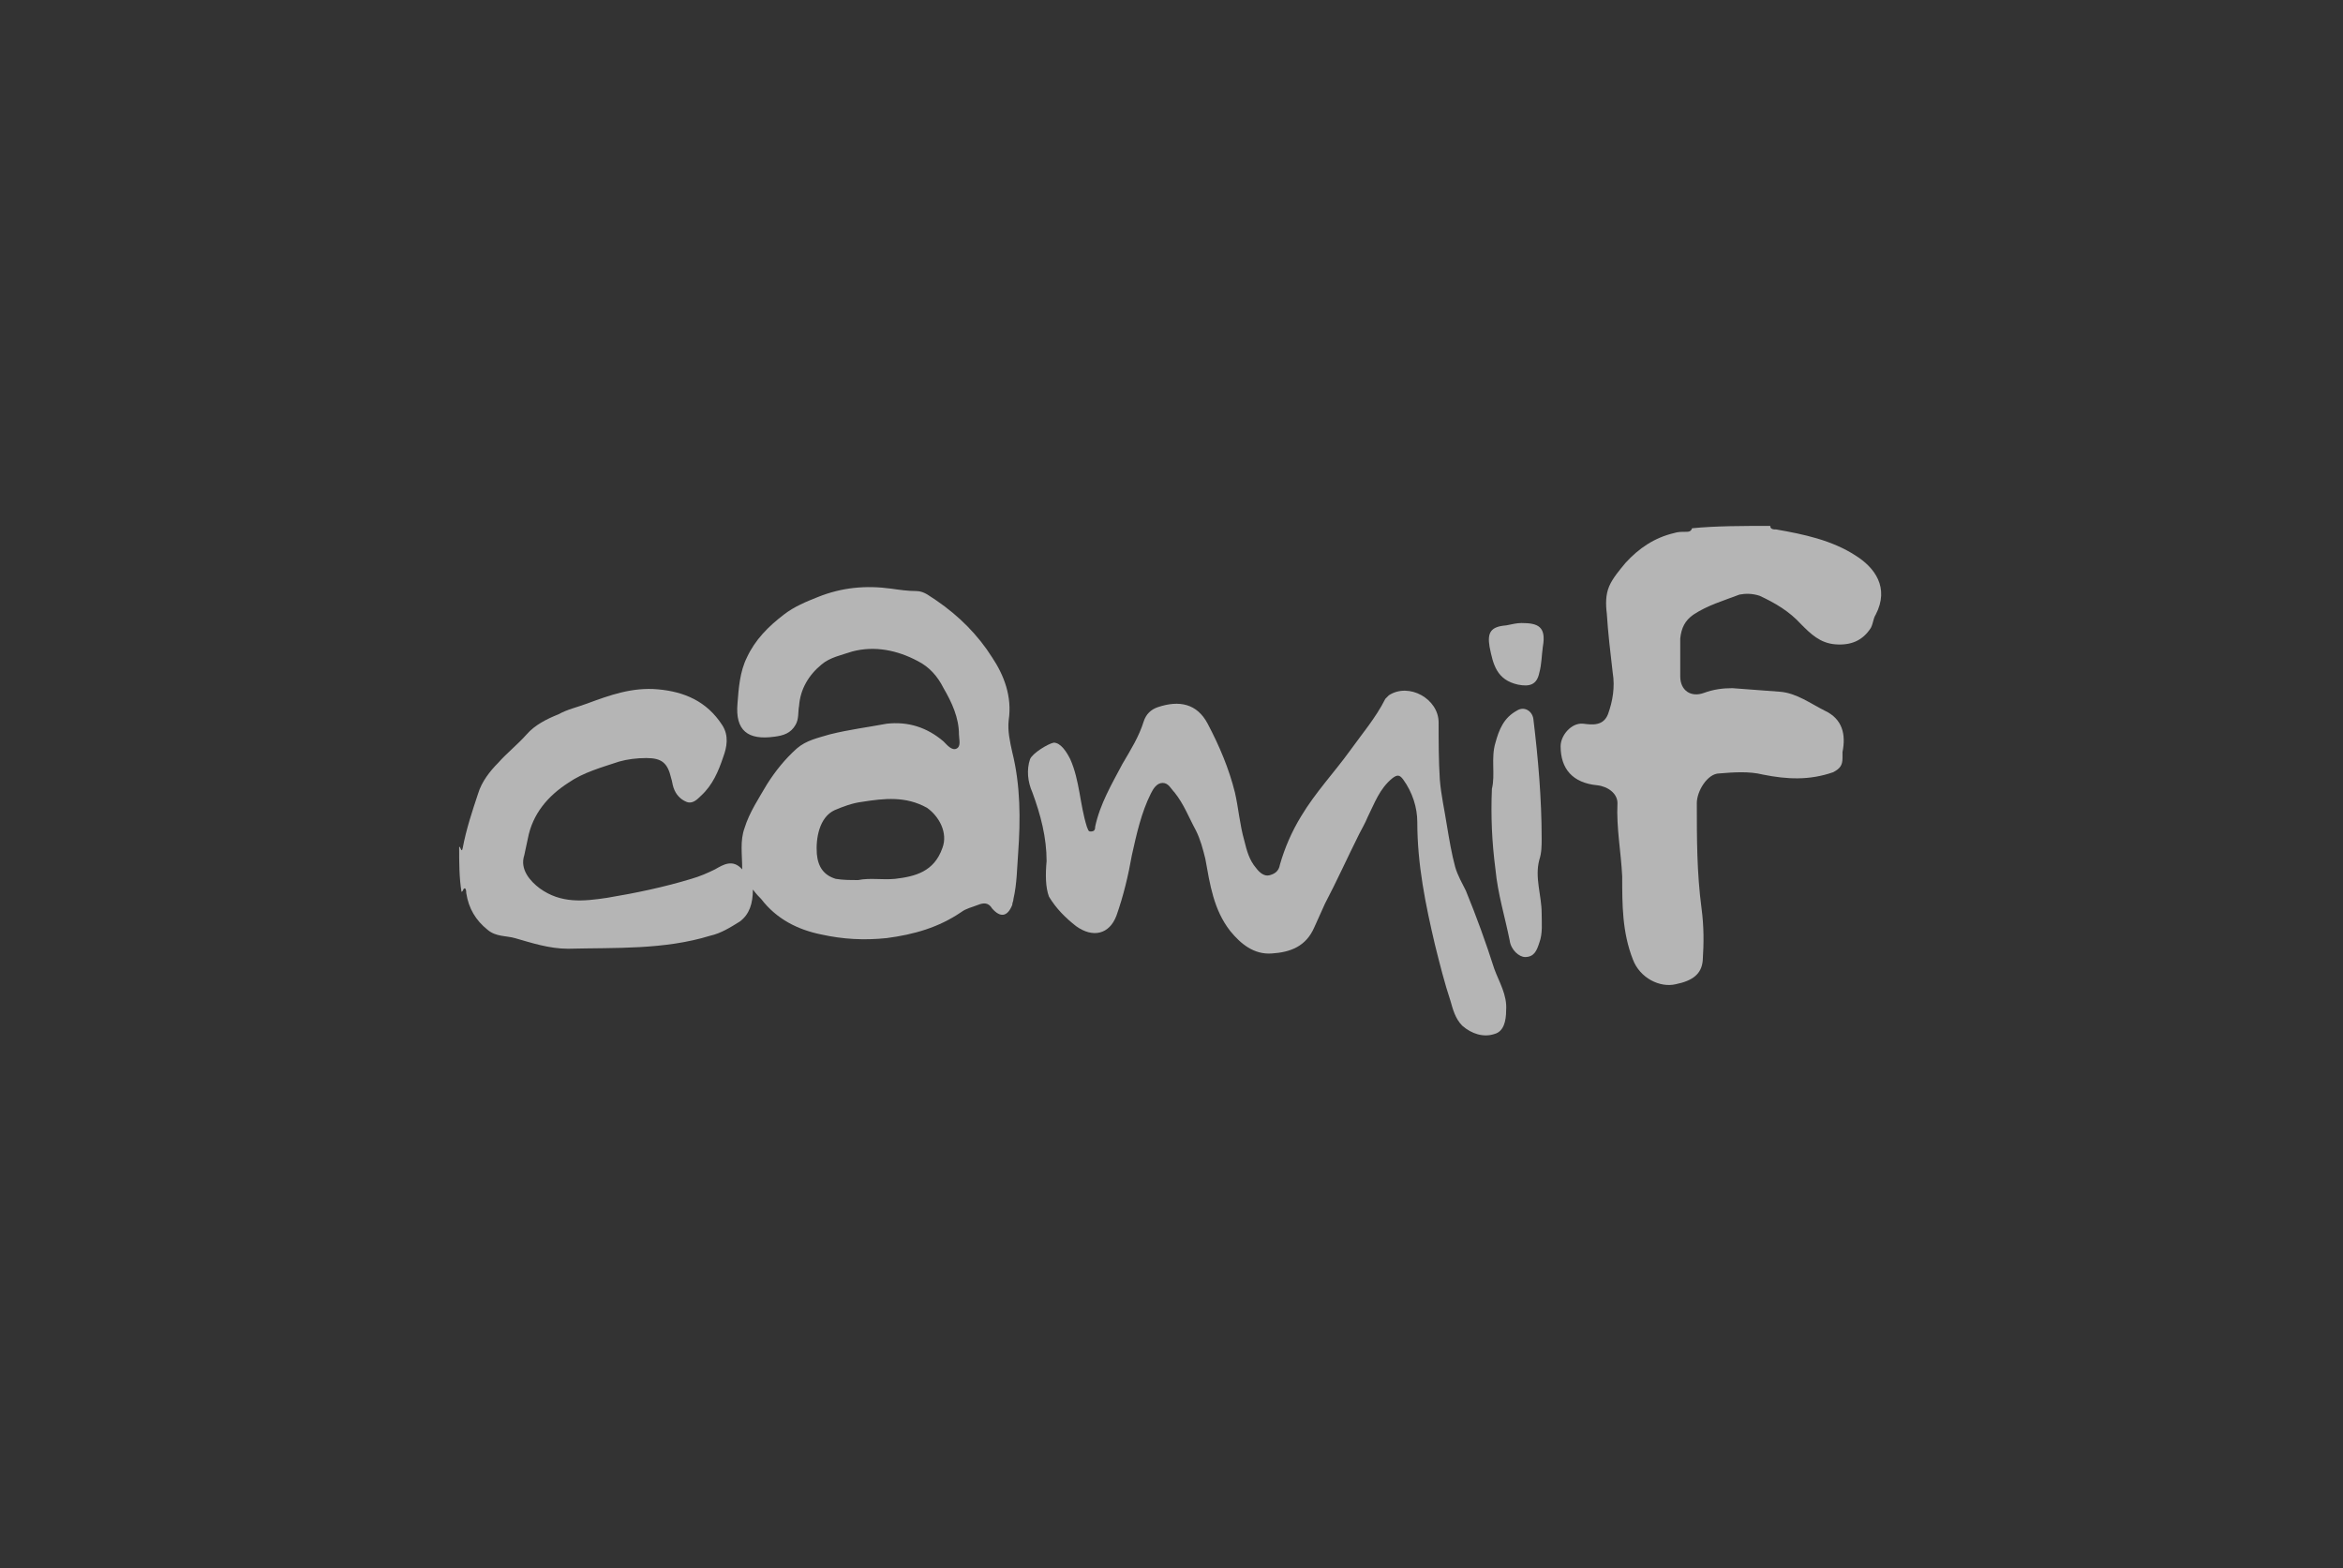 <svg width="130" height="87" viewBox="0 0 130 87" fill="none" xmlns="http://www.w3.org/2000/svg">
<rect x="0" y="0" width="130" height="87" fill="#333333" stroke="none"/>
<path d="M25.476 46.987C25.542 46.921 25.607 47.381 25.673 47.053C25.87 46.001 26.199 45.015 26.527 44.03C26.724 43.373 27.184 42.781 27.645 42.321C28.105 41.795 28.696 41.335 29.222 40.744C29.682 40.218 30.339 39.89 30.996 39.627C31.456 39.364 32.047 39.233 32.573 39.035C33.822 38.575 35.07 38.115 36.516 38.247C37.962 38.378 39.21 38.904 40.064 40.218C40.459 40.81 40.327 41.467 40.13 41.993C39.867 42.781 39.539 43.57 38.882 44.161C38.684 44.358 38.422 44.621 38.093 44.49C37.764 44.358 37.502 44.095 37.37 43.701C37.304 43.504 37.304 43.373 37.239 43.175C37.041 42.321 36.713 42.058 35.859 42.058C35.333 42.058 34.807 42.124 34.347 42.255C33.362 42.584 32.376 42.847 31.522 43.438C30.404 44.161 29.55 45.147 29.287 46.527C29.222 46.855 29.156 47.118 29.09 47.447C28.827 48.235 29.419 48.892 29.945 49.287C31.127 50.141 32.376 50.01 33.69 49.812C35.267 49.55 36.844 49.221 38.356 48.761C38.816 48.63 39.276 48.432 39.67 48.235C40.13 47.972 40.656 47.644 41.181 48.235C41.181 47.381 41.05 46.658 41.313 45.935C41.576 45.081 42.102 44.293 42.562 43.504C43.022 42.781 43.547 42.124 44.204 41.533C44.73 41.073 45.387 40.941 46.044 40.744C47.096 40.481 48.147 40.35 49.199 40.153C50.381 40.021 51.433 40.35 52.353 41.138C52.55 41.335 52.813 41.664 53.076 41.533C53.339 41.401 53.207 41.007 53.207 40.744C53.207 39.824 52.813 38.97 52.353 38.181C52.024 37.524 51.564 36.998 50.907 36.67C49.79 36.078 48.541 35.816 47.293 36.144C46.702 36.341 46.044 36.473 45.584 36.867C44.861 37.458 44.401 38.247 44.336 39.167C44.27 39.495 44.336 39.89 44.139 40.218C43.876 40.678 43.481 40.81 42.956 40.875C41.51 41.073 40.787 40.547 40.919 39.035C40.984 38.181 41.05 37.261 41.444 36.473C41.904 35.487 42.627 34.764 43.481 34.107C44.073 33.647 44.73 33.384 45.387 33.121C46.702 32.596 48.016 32.464 49.461 32.661C49.921 32.727 50.381 32.793 50.841 32.793C51.301 32.793 51.63 33.121 51.959 33.318C53.207 34.173 54.258 35.224 55.047 36.473C55.704 37.458 56.164 38.641 55.967 39.956C55.901 40.547 56.033 41.138 56.164 41.73C56.624 43.57 56.624 45.475 56.493 47.315C56.427 48.17 56.427 49.024 56.23 49.878C56.23 50.01 56.164 50.075 56.164 50.207C55.901 50.864 55.507 50.93 55.047 50.404C54.85 50.075 54.587 50.075 54.258 50.207C53.93 50.338 53.601 50.404 53.339 50.601C52.09 51.455 50.71 51.85 49.199 52.047C47.95 52.178 46.767 52.112 45.584 51.85C44.27 51.587 43.087 50.995 42.233 49.878C42.102 49.747 41.97 49.615 41.773 49.352C41.773 50.141 41.576 50.733 41.05 51.127C40.524 51.455 39.999 51.784 39.407 51.915C36.844 52.704 34.15 52.572 31.522 52.638C30.47 52.638 29.485 52.31 28.564 52.047C28.105 51.915 27.513 51.981 27.053 51.587C26.396 51.061 26.002 50.404 25.87 49.55C25.87 49.484 25.87 49.352 25.805 49.287C25.673 49.287 25.739 49.418 25.607 49.484C25.476 48.695 25.476 47.841 25.476 46.987ZM47.621 48.827C48.279 48.695 48.936 48.827 49.659 48.761C50.776 48.63 51.827 48.367 52.287 47.053C52.616 46.198 52.09 45.278 51.433 44.818C50.25 44.161 49.067 44.293 47.819 44.49C47.293 44.555 46.767 44.753 46.307 44.95C45.453 45.344 45.256 46.527 45.322 47.381C45.387 48.104 45.716 48.564 46.373 48.761C46.767 48.827 47.161 48.827 47.621 48.827Z" fill="white" fill-opacity="0.64"/>
<path d="M98.221 29.178C98.221 29.375 98.418 29.375 98.55 29.375C100.061 29.638 101.638 29.967 102.952 30.821C104.004 31.478 104.858 32.595 104.07 34.107C103.938 34.304 103.938 34.567 103.807 34.83C103.347 35.552 102.69 35.815 101.835 35.749C100.981 35.684 100.455 35.158 99.93 34.632C99.272 33.91 98.484 33.45 97.63 33.055C97.235 32.924 96.841 32.924 96.513 32.989C95.658 33.318 94.738 33.581 93.95 34.107C93.49 34.435 93.293 34.83 93.227 35.421C93.227 36.144 93.227 36.801 93.227 37.524C93.227 38.312 93.818 38.707 94.541 38.444C95.067 38.247 95.593 38.181 96.118 38.181C96.972 38.247 97.892 38.312 98.747 38.378C99.667 38.444 100.455 39.035 101.244 39.429C102.23 39.889 102.427 40.744 102.23 41.729C102.23 41.861 102.23 41.927 102.23 42.058C102.23 42.452 102.098 42.649 101.704 42.847C100.39 43.306 99.141 43.241 97.827 42.978C97.038 42.781 96.184 42.847 95.395 42.912C94.738 42.912 94.147 43.898 94.147 44.555C94.147 46.526 94.147 48.432 94.41 50.404C94.541 51.389 94.541 52.309 94.475 53.295C94.41 54.018 93.95 54.412 92.964 54.609C92.11 54.806 90.993 54.281 90.598 53.229C90.007 51.718 90.007 50.206 90.007 48.629C89.941 47.249 89.678 45.935 89.744 44.555C89.744 44.029 89.218 43.635 88.627 43.569C87.247 43.438 86.59 42.649 86.59 41.401C86.59 40.809 87.181 40.087 87.838 40.152C88.364 40.218 88.955 40.284 89.218 39.627C89.481 38.904 89.612 38.115 89.481 37.327C89.35 36.209 89.218 35.092 89.153 34.041C89.087 33.515 89.087 32.989 89.284 32.529C89.481 32.069 89.875 31.61 90.204 31.215C90.927 30.427 91.781 29.835 92.898 29.572C93.095 29.507 93.293 29.507 93.49 29.507C93.687 29.507 93.818 29.507 93.884 29.309C95.198 29.178 96.71 29.178 98.221 29.178Z" fill="white" fill-opacity="0.64"/>
<path d="M58.07 47.775C58.07 46.461 57.741 45.212 57.281 43.964C57.019 43.373 56.953 42.715 57.15 42.124C57.281 41.795 58.136 41.27 58.464 41.204C58.858 41.204 59.187 41.73 59.384 42.124C59.91 43.307 59.91 44.621 60.304 45.87C60.37 46.001 60.37 46.133 60.501 46.133C60.699 46.133 60.764 46.067 60.764 45.87C61.027 44.621 61.684 43.504 62.276 42.387C62.736 41.598 63.196 40.875 63.459 40.021C63.59 39.627 63.853 39.364 64.247 39.233C65.43 38.838 66.416 39.035 67.007 40.153C67.664 41.401 68.19 42.65 68.518 43.964C68.716 44.818 68.781 45.738 69.044 46.658C69.175 47.184 69.307 47.71 69.701 48.17C69.898 48.432 70.161 48.63 70.424 48.564C70.687 48.498 70.95 48.367 71.016 47.972C71.278 47.053 71.673 46.133 72.198 45.278C72.987 43.964 74.038 42.847 74.893 41.664C75.55 40.744 76.338 39.824 76.864 38.773C76.93 38.707 76.996 38.641 77.061 38.575C78.178 37.852 79.821 38.773 79.821 40.087C79.821 41.138 79.821 42.19 79.887 43.241C79.953 44.095 80.15 44.95 80.281 45.804C80.413 46.593 80.544 47.381 80.741 48.104C80.873 48.564 81.135 49.024 81.333 49.418C81.924 50.864 82.45 52.31 82.91 53.755C83.173 54.478 83.633 55.201 83.567 56.055C83.567 56.647 83.435 57.238 82.91 57.37C82.318 57.567 81.661 57.37 81.135 56.91C80.741 56.515 80.61 55.989 80.478 55.529C80.15 54.544 79.887 53.492 79.624 52.441C79.098 50.207 78.638 47.972 78.638 45.607C78.638 44.818 78.376 43.964 77.85 43.241C77.653 42.978 77.521 42.978 77.258 43.175C76.535 43.767 76.273 44.555 75.878 45.344C75.747 45.672 75.55 46.001 75.418 46.264C74.761 47.578 74.17 48.892 73.513 50.141C73.316 50.601 73.118 50.995 72.921 51.455C72.461 52.507 71.607 52.835 70.555 52.901C69.57 52.967 68.847 52.375 68.256 51.652C67.336 50.47 67.138 49.09 66.876 47.644C66.744 47.118 66.613 46.593 66.35 46.067C65.956 45.344 65.693 44.621 65.167 43.964C64.97 43.767 64.838 43.438 64.51 43.438C64.181 43.438 63.984 43.767 63.853 44.03C63.327 45.081 63.064 46.264 62.801 47.447C62.604 48.564 62.341 49.681 61.947 50.798C61.553 51.85 60.633 52.047 59.713 51.39C59.121 50.93 58.596 50.404 58.201 49.747C58.004 49.221 58.004 48.498 58.07 47.775Z" fill="white" fill-opacity="0.64"/>
<path d="M82.778 43.767C82.975 42.978 82.713 42.058 82.975 41.204C83.173 40.481 83.435 39.824 84.158 39.43C84.552 39.167 85.013 39.43 85.078 39.89C85.341 42.058 85.538 44.292 85.538 46.527C85.538 46.921 85.538 47.315 85.407 47.709C85.144 48.695 85.538 49.681 85.538 50.667C85.538 51.192 85.604 51.784 85.407 52.309C85.275 52.704 85.144 53.098 84.618 53.098C84.29 53.098 83.83 52.704 83.764 52.178C83.501 50.864 83.107 49.615 82.975 48.235C82.778 46.724 82.713 45.278 82.778 43.767Z" fill="white" fill-opacity="0.64"/>
<path d="M84.421 34.567C85.341 34.567 85.801 34.764 85.604 35.881C85.538 36.341 85.538 36.867 85.407 37.327C85.275 37.984 84.881 38.115 84.224 37.984C83.041 37.721 82.844 36.867 82.647 35.881C82.515 35.093 82.713 34.764 83.567 34.698C83.895 34.633 84.158 34.567 84.421 34.567Z" fill="white" fill-opacity="0.64"/>
</svg>

